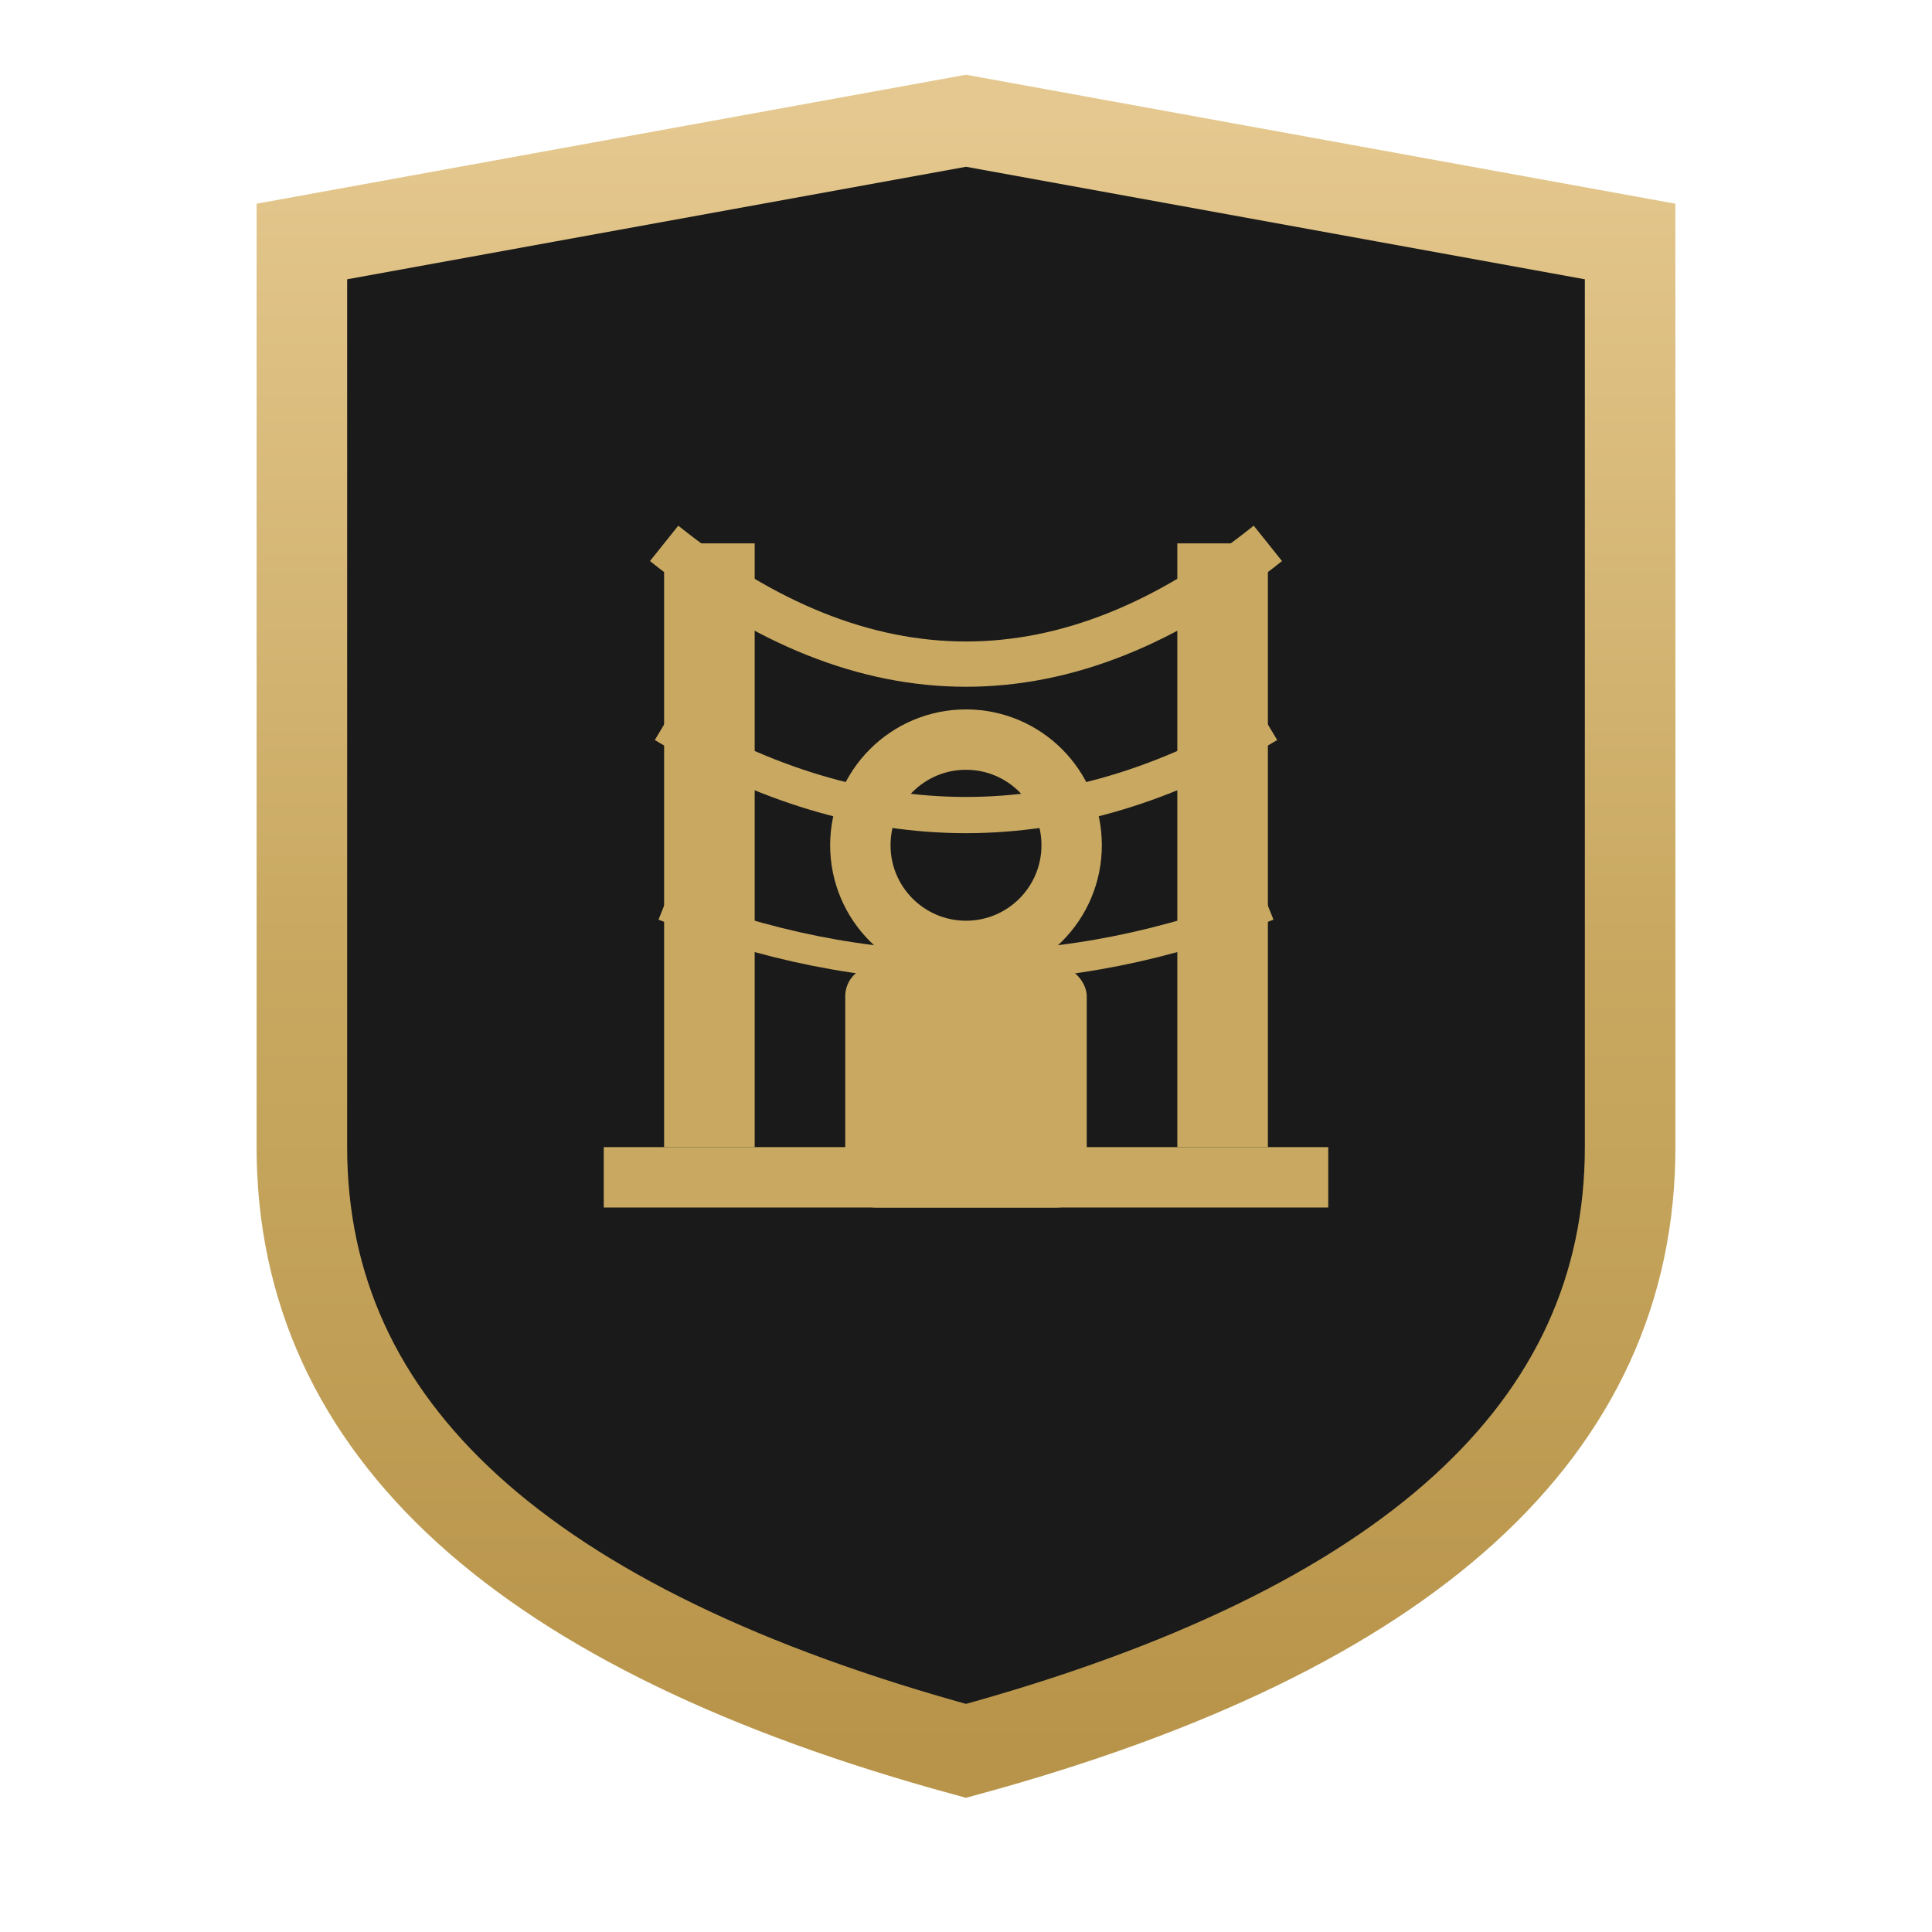 <?xml version="1.0" encoding="UTF-8"?>
<svg xmlns="http://www.w3.org/2000/svg" width="64" height="64" viewBox="0 0 64 64">
  <defs>
    <linearGradient id="gold" x1="0%" y1="0%" x2="0%" y2="100%">
      <stop offset="0%" style="stop-color:#E5C88F;stop-opacity:1" />
      <stop offset="50%" style="stop-color:#C9A961;stop-opacity:1" />
      <stop offset="100%" style="stop-color:#B8944A;stop-opacity:1" />
    </linearGradient>
  </defs>
  
  <!-- Shield background -->
  <path d="M 10 8 L 32 4 L 54 8 L 54 38 Q 54 52 32 58 Q 10 52 10 38 Z" 
        fill="#1a1a1a" 
        stroke="url(#gold)" 
        stroke-width="3"/>
  
  <!-- Bridge icon -->
  <g transform="translate(32, 36)">
    <!-- Towers -->
    <rect x="-10" y="-18" width="3" height="20" fill="#C9A961"/>
    <rect x="7" y="-18" width="3" height="20" fill="#C9A961"/>
    
    <!-- Cables -->
    <path d="M -10 -18 Q 0 -10 10 -18" stroke="#C9A961" stroke-width="1.5" fill="none"/>
    <path d="M -10 -12 Q 0 -6 10 -12" stroke="#C9A961" stroke-width="1.2" fill="none"/>
    <path d="M -10 -6 Q 0 -2 10 -6" stroke="#C9A961" stroke-width="1" fill="none"/>
    
    <!-- Deck -->
    <rect x="-12" y="2" width="24" height="2" fill="#C9A961"/>
    
    <!-- Lock -->
    <rect x="-4" y="-4" width="8" height="8" rx="1" fill="#C9A961"/>
    <circle cx="0" cy="-8" r="3.5" stroke="#C9A961" stroke-width="2" fill="none"/>
  </g>
</svg>
